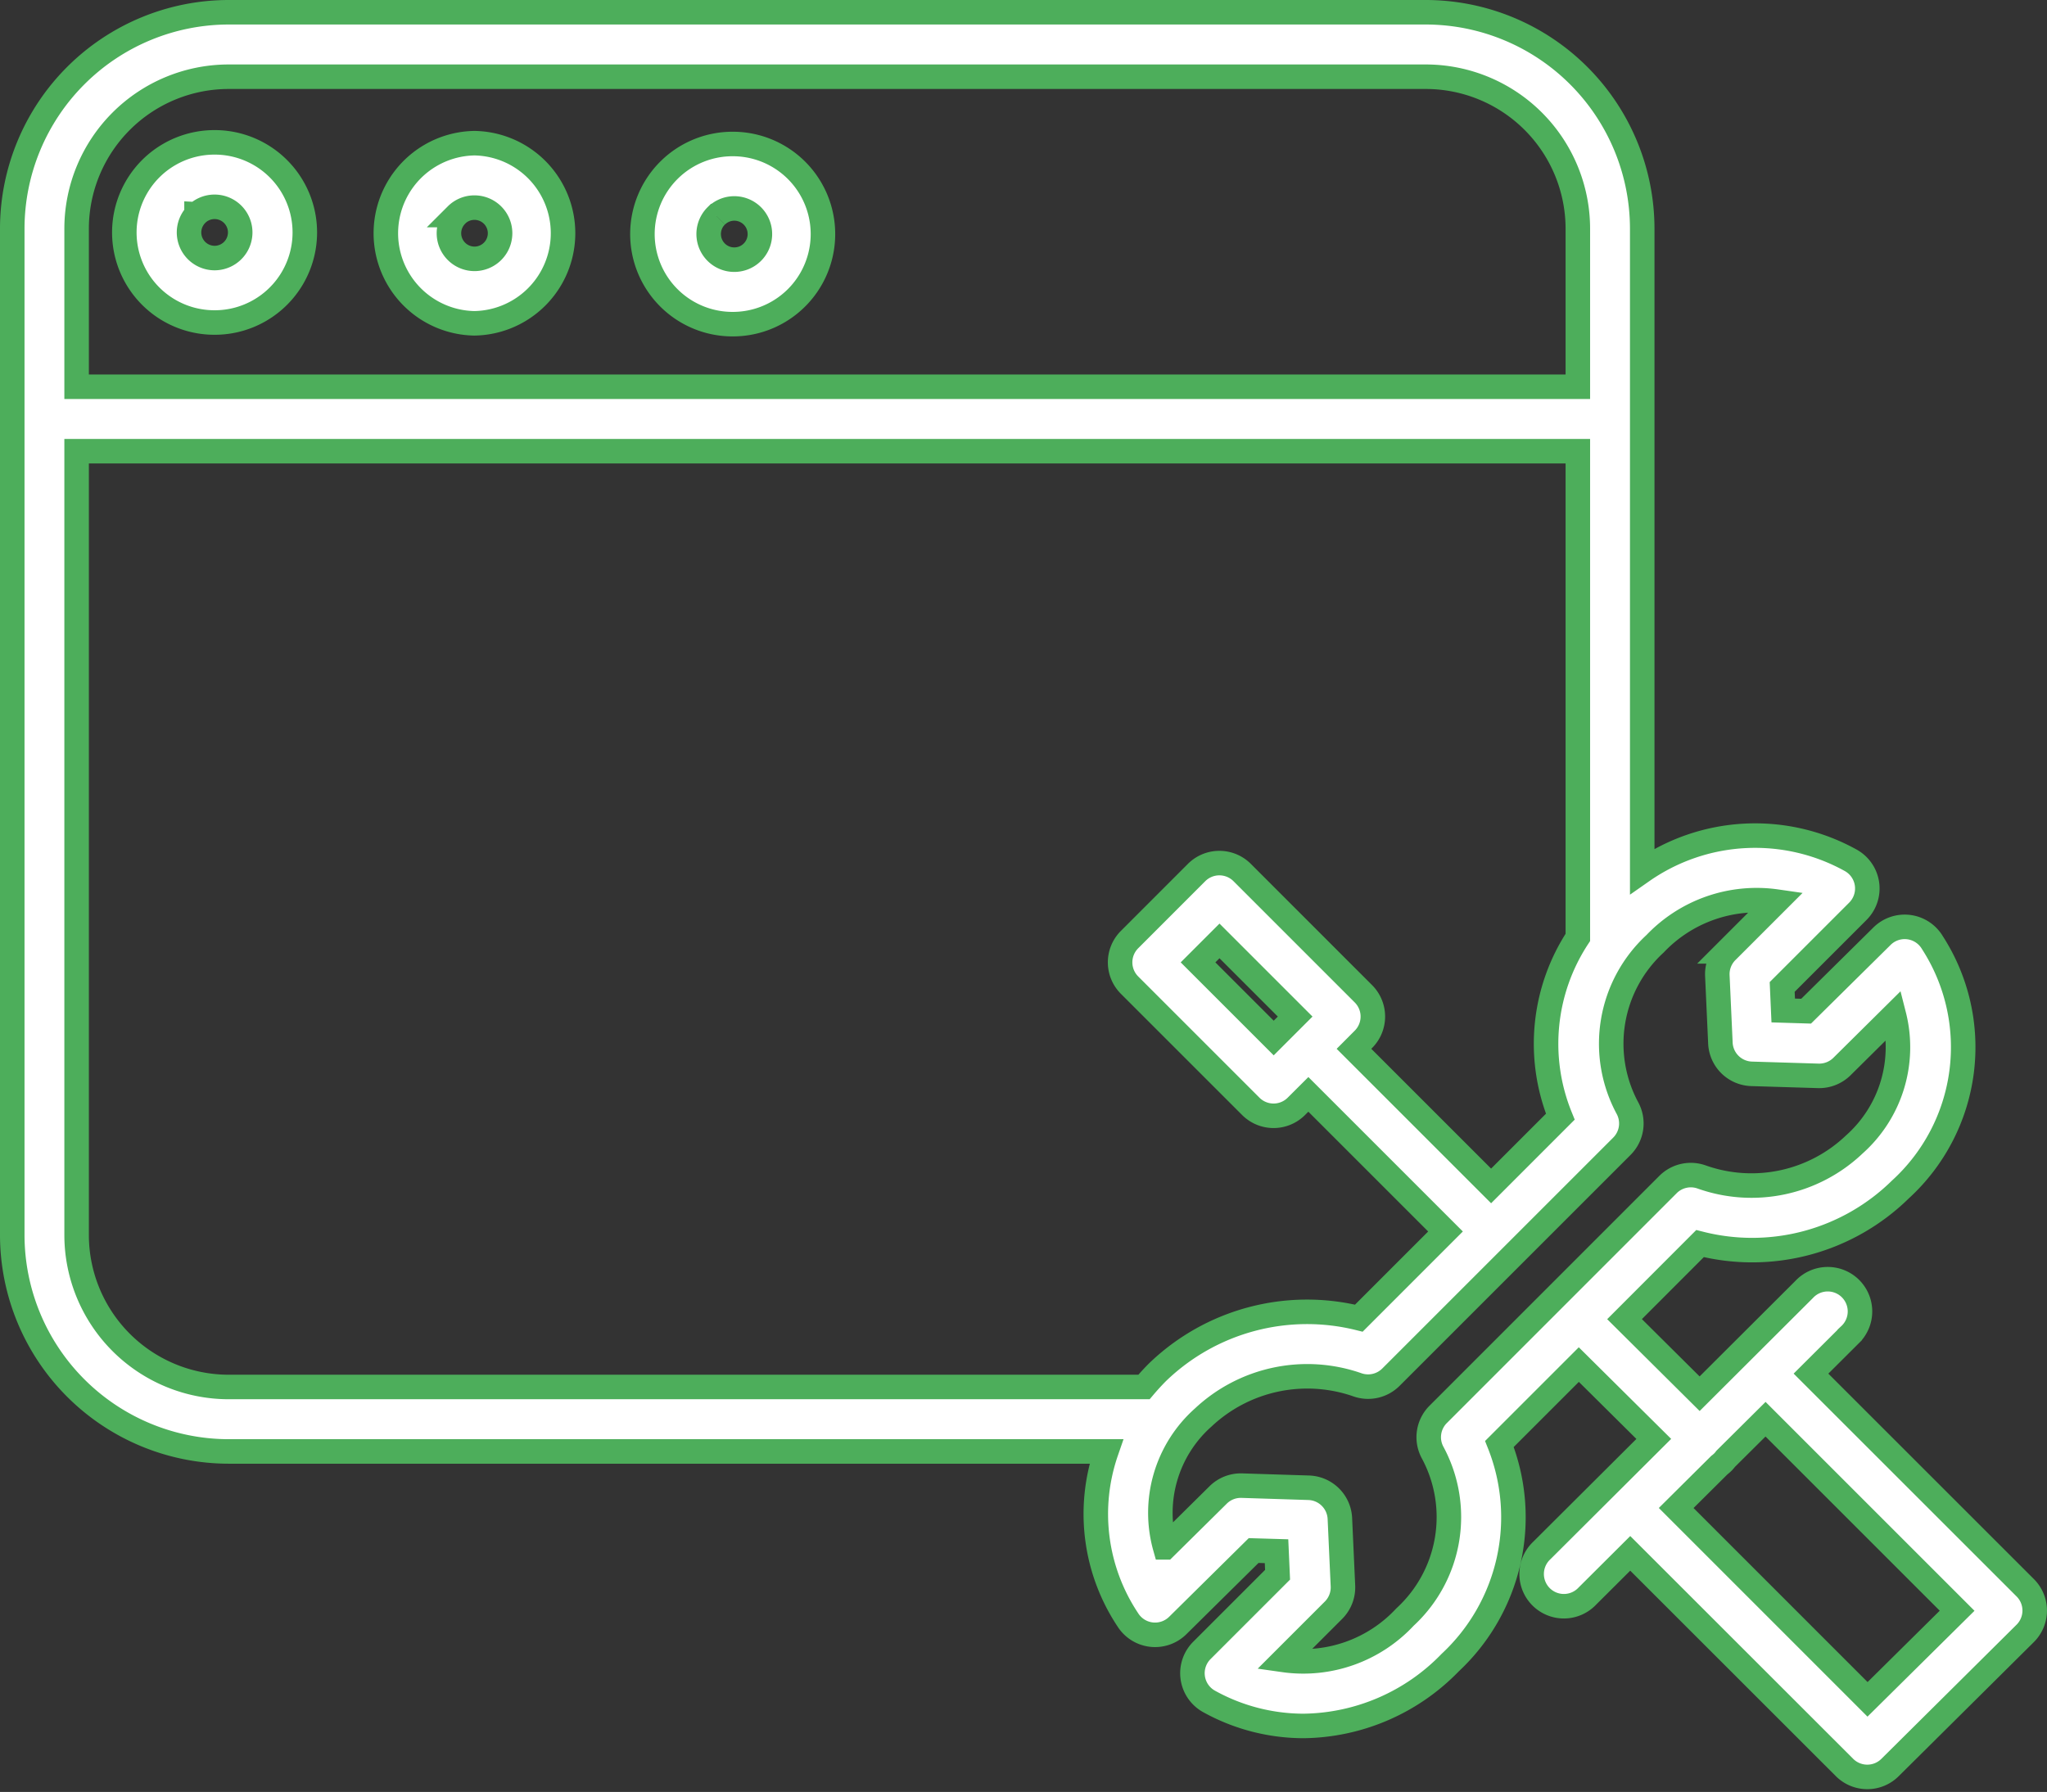 <svg xmlns="http://www.w3.org/2000/svg" width="66.795" height="58.484" viewBox="0 0 66.795 58.484">
    <rect x="0" y="0" width="66.795" height="58.484" fill="#333333" stroke="none"/>
    <g id="web-page" transform="translate(0.4 0.4)">
        <path id="Path_153" data-name="Path 153" d="M58.694,44.544l1.265-1.261a1.052,1.052,0,1,0-1.484-1.49L55.06,45.2,52.61,42.766,55.073,40.3a6.9,6.9,0,0,0,6.536-1.764,6.29,6.29,0,0,0,1.044-8.062,1.051,1.051,0,0,0-1.641-.207l-2.477,2.448-.747-.023-.034-.768,2.47-2.47a1.052,1.052,0,0,0-.237-1.665,6.432,6.432,0,0,0-6.8.356V7.175A7.069,7.069,0,0,0,46.128.113H7.062A7.069,7.069,0,0,0,0,7.175V40.022a7.07,7.07,0,0,0,7.062,7.062H35.7a6.238,6.238,0,0,0,.7,5.492,1.052,1.052,0,0,0,1.63.19l2.477-2.448.747.022.034.768-2.47,2.47a1.052,1.052,0,0,0,.236,1.665,6.373,6.373,0,0,0,3.083.8,6.765,6.765,0,0,0,4.784-2.068,6.485,6.485,0,0,0,1.606-7.135l2.591-2.591,2.446,2.426-3.652,3.64a1.052,1.052,0,1,0,1.484,1.49l1.4-1.395L59.789,57.4a1.052,1.052,0,0,0,1.484,0l4.411-4.378a1.051,1.051,0,0,0,0-1.49ZM7.062,2.217H46.128a4.964,4.964,0,0,1,4.958,4.958v5.16H2.1V7.175A4.963,4.963,0,0,1,7.062,2.217Zm0,42.763A4.964,4.964,0,0,1,2.1,40.022V14.439H51.086V30.307a6.331,6.331,0,0,0-.572,5.852l-2.258,2.259-4.475-4.475.308-.309a1.051,1.051,0,0,0,0-1.487l-3.956-3.957a1.052,1.052,0,0,0-1.488,0l-2.187,2.188a1.051,1.051,0,0,0,0,1.487l3.956,3.956a1.051,1.051,0,0,0,1.487,0l.392-.391,4.475,4.475L43.94,42.734a7.026,7.026,0,0,0-6.565,1.76c-.158.158-.306.321-.446.486Zm34.1-11.389-2.469-2.469.7-.7,2.469,2.469Zm5.366,12.284a1.053,1.053,0,0,0-.183,1.241,4.436,4.436,0,0,1-.9,5.374,4.531,4.531,0,0,1-3.956,1.4l1.625-1.625a1.053,1.053,0,0,0,.307-.791l-.1-2.205a1.052,1.052,0,0,0-1.019-1L40.125,48.2a1.051,1.051,0,0,0-.772.3l-1.734,1.714a4.162,4.162,0,0,1,1.243-4.238,4.961,4.961,0,0,1,5.025-1.069,1.053,1.053,0,0,0,1.1-.247l7.537-7.537a1.052,1.052,0,0,0,.183-1.241,4.434,4.434,0,0,1,.9-5.368,4.571,4.571,0,0,1,3.964-1.376l-1.626,1.626a1.051,1.051,0,0,0-.307.791l.1,2.205a1.052,1.052,0,0,0,1.019,1l2.172.066a1.056,1.056,0,0,0,.771-.3L61.4,32.842a4.248,4.248,0,0,1-1.283,4.214l-.008.007a4.863,4.863,0,0,1-4.98,1.064,1.051,1.051,0,0,0-1.1.245Zm14.011,9.3-6.244-6.245,1.409-1.4a1.153,1.153,0,0,0,.116-.1,1.043,1.043,0,0,0,.091-.107l1.3-1.291,6.251,6.251Zm0,0" transform="translate(0 -0.113)" fill="#fff" stroke="#4dae5b" stroke-width="0.8"/>
        <path id="Path_154" data-name="Path 154" d="M83.829,34.43h.009a2.94,2.94,0,0,0,.009-5.879h-.01a2.94,2.94,0,0,0-.009,5.879Zm-.58-3.533a.83.83,0,0,1,.589-.243h0a.836.836,0,0,1,0,1.672h0a.836.836,0,0,1-.586-1.429Zm0,0" transform="translate(-68.756 -24.278)" fill="#fff" stroke="#4dae5b" stroke-width="0.8"/>
        <path id="Path_155" data-name="Path 155" d="M27.272,34.251h.009a2.94,2.94,0,1,0,.009-5.88h-.01a2.94,2.94,0,1,0-.008,5.88Zm-.58-3.533a.832.832,0,0,1,.589-.243h0a.836.836,0,0,1,0,1.672h0a.836.836,0,0,1-.587-1.429Zm0,0" transform="translate(-20.679 -24.125)" fill="#fff" stroke="#4dae5b" stroke-width="0.8"/>
        <path id="Path_156" data-name="Path 156" d="M140.155,34.606h.009a2.94,2.94,0,0,0,.009-5.879h-.011a2.94,2.94,0,1,0-.008,5.879Zm-.58-3.533a.83.83,0,0,1,.589-.243h0a.836.836,0,1,1-.592.243Zm0,0" transform="translate(-116.601 -24.427)" fill="#fff" stroke="#4dae5b" stroke-width="0.8"/>
    </g>
</svg>
